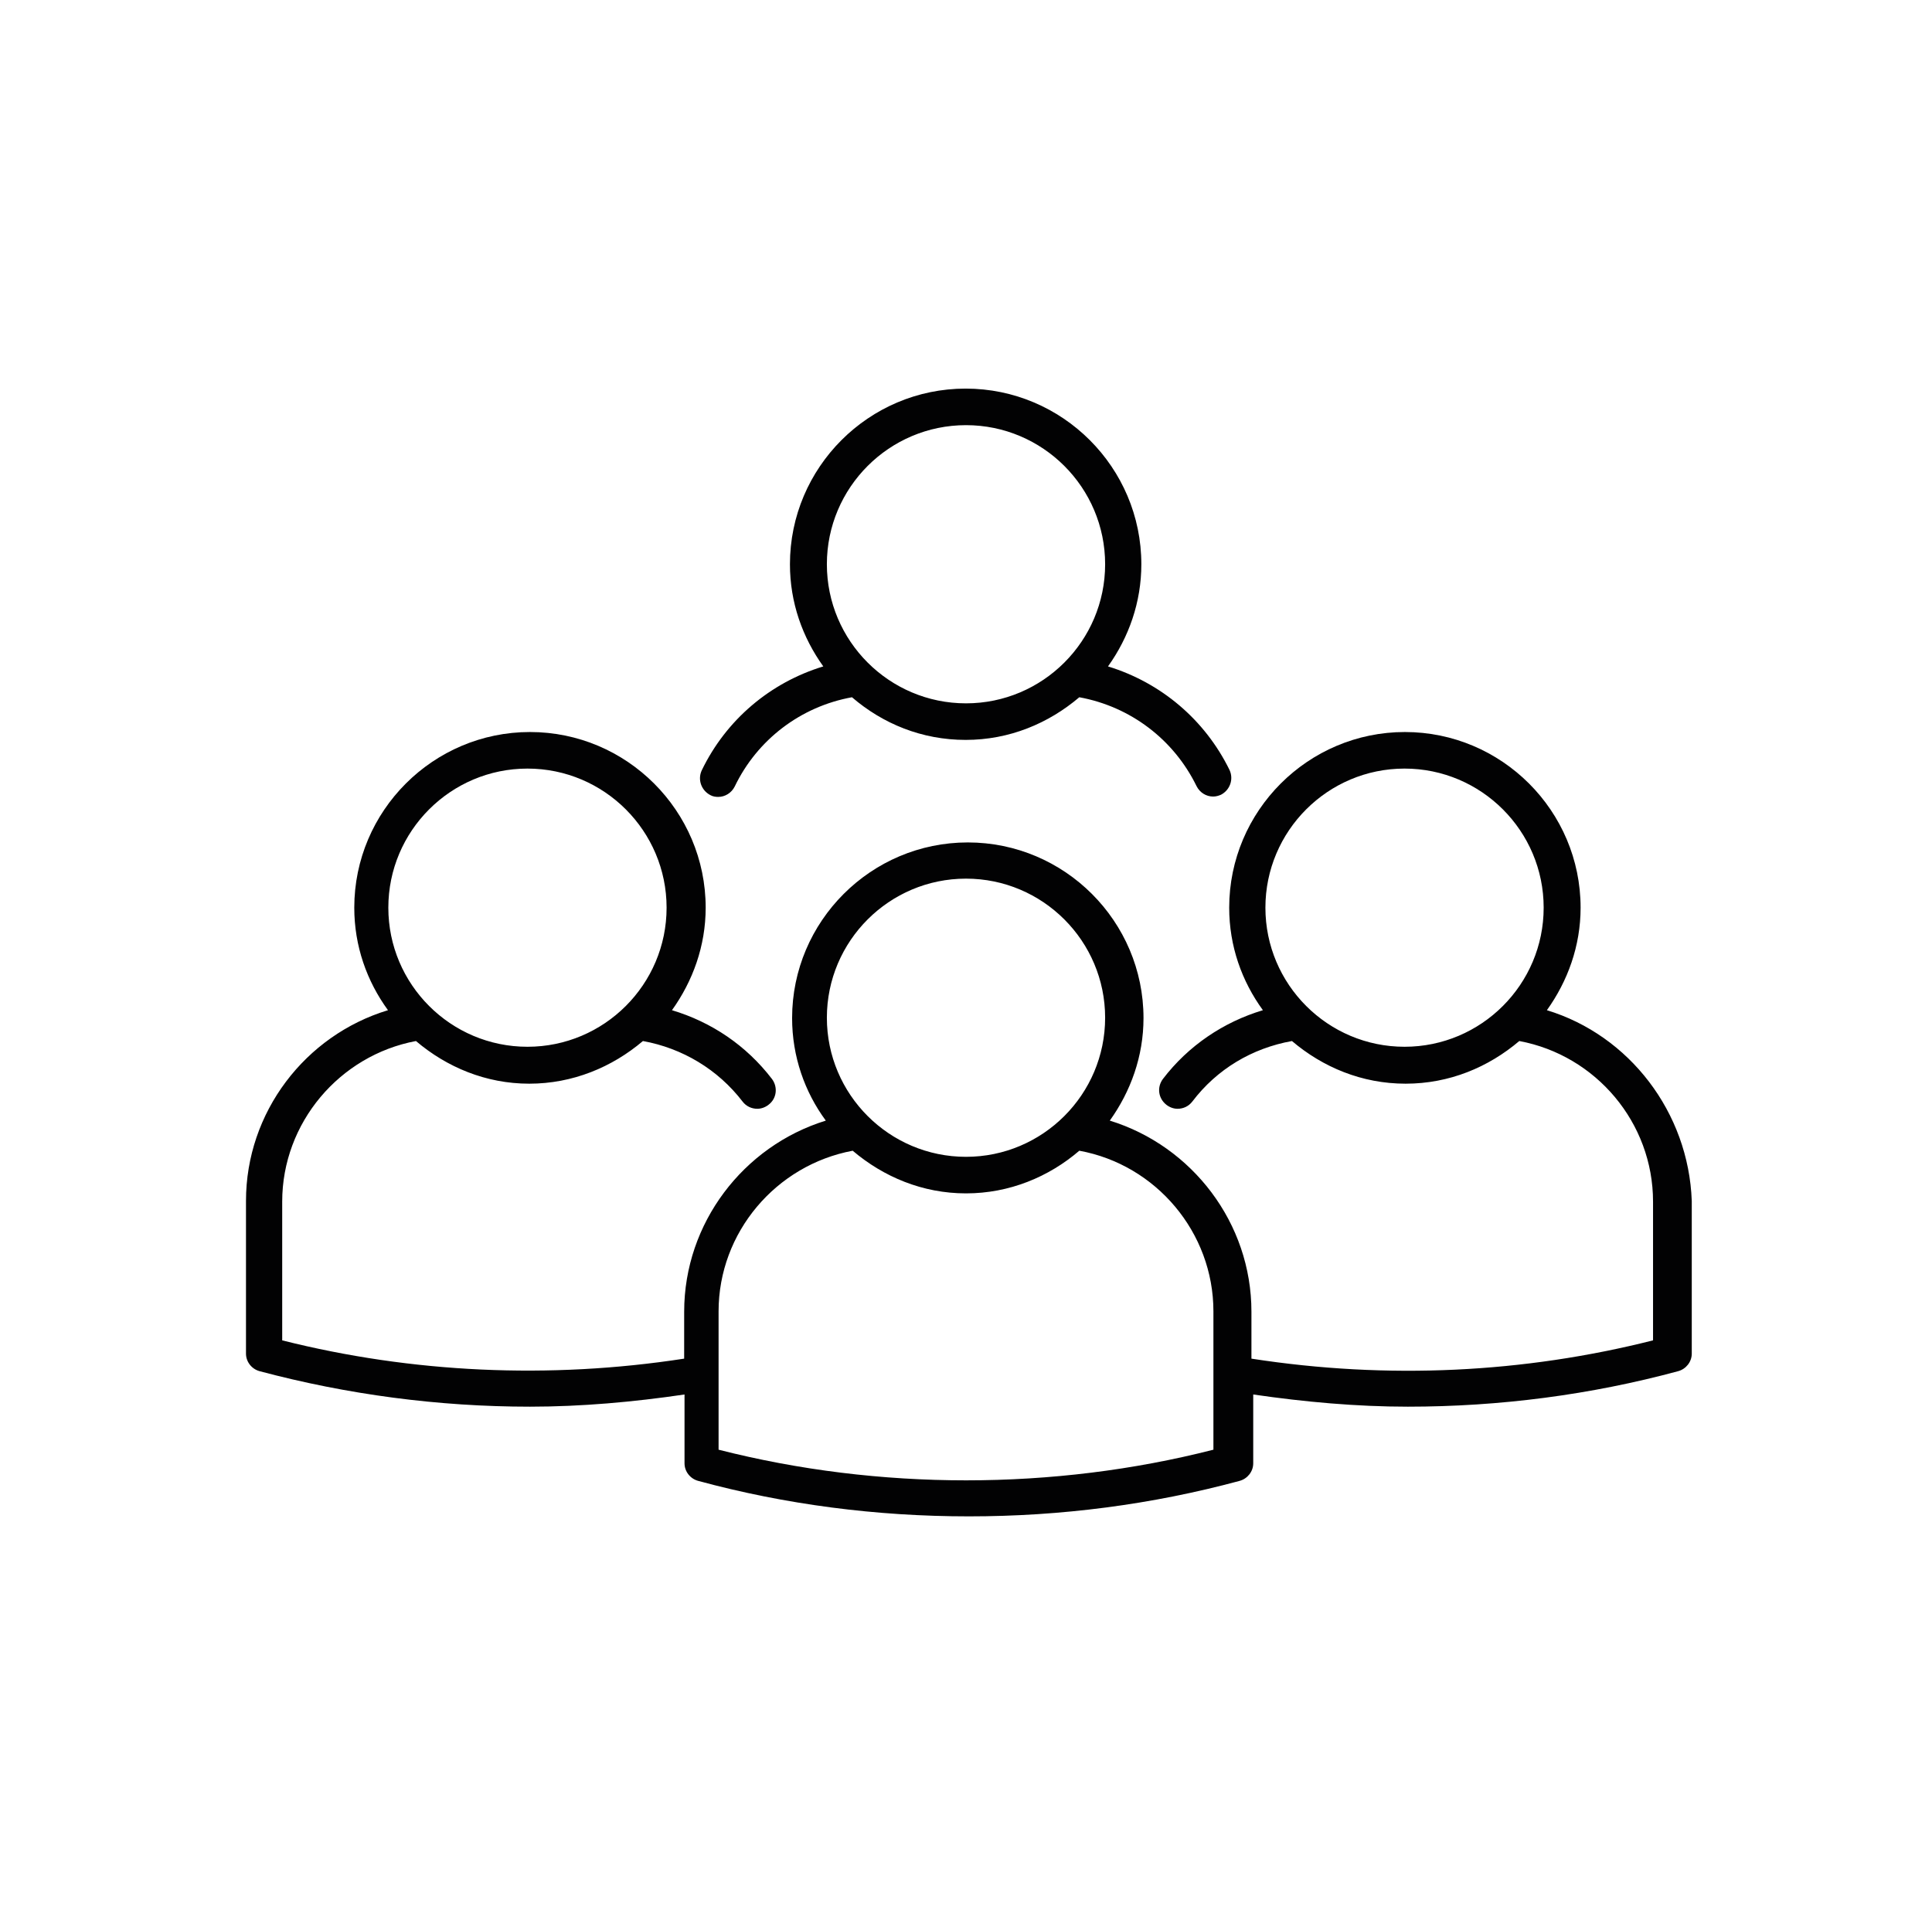 <?xml version="1.0" encoding="utf-8"?>
<!-- Generator: Adobe Illustrator 26.0.3, SVG Export Plug-In . SVG Version: 6.00 Build 0)  -->
<svg version="1.1" id="Layer_1" xmlns="http://www.w3.org/2000/svg" xmlns:xlink="http://www.w3.org/1999/xlink" x="0px" y="0px"
	 viewBox="0 0 538.8 531.7" style="enable-background:new 0 0 538.8 531.7;" xml:space="preserve">
<style type="text/css">
	.st0{fill:#020203;}
	.st1{fill-rule:evenodd;clip-rule:evenodd;fill:#020203;}
	.st2{fill:none;stroke:#020203;stroke-width:20;stroke-miterlimit:10;}
	.st3{fill:#010202;}
	.st4{fill:#FFFFFF;stroke:#020203;stroke-width:8.567;stroke-miterlimit:10;}
	.st5{fill:#FFFFFF;}
</style>
<g>
	<path class="st0" d="M198.1,221.8c0.7,0.4,1.5,0.5,2.2,0.5c1.9,0,3.7-1.1,4.6-2.9c6.3-13.1,18.4-22.3,32.7-24.9
		c8.6,7.4,19.5,11.9,31.7,11.9s23.1-4.6,31.7-11.9c14.2,2.6,26.3,11.7,32.7,24.8c0.9,1.8,2.7,2.9,4.6,2.9c0.8,0,1.5-0.2,2.2-0.5
		c2.5-1.3,3.6-4.3,2.4-6.9c-6.9-14.1-19.2-24.4-33.9-28.9c5.8-8.1,9.3-17.9,9.3-28.5c0-27-22-49-49-49c-27,0-49,22-49,49
		c0,10.7,3.5,20.4,9.3,28.5c-14.8,4.5-27.1,14.9-33.9,29C194.5,217.5,195.6,220.5,198.1,221.8L198.1,221.8z M269.4,118.6
		c21.4,0,38.8,17.4,38.8,38.8c0,21.4-17.4,38.8-38.8,38.8c-21.4,0-38.8-17.4-38.8-38.8C230.6,136,248,118.6,269.4,118.6z"/>
	<path class="st0" d="M431.4,281.8c5.8-8.1,9.4-17.9,9.4-28.6c0-27-22-49-49-49c-27,0-49,22-49,49c0,10.7,3.5,20.5,9.4,28.6
		c-11,3.3-20.8,9.9-27.9,19.2c-1.7,2.3-1.3,5.4,1,7.2c0.9,0.7,2,1.1,3.1,1.1c1.6,0,3.1-0.7,4.1-2c6.9-9.1,16.7-14.9,27.8-16.9
		c8.6,7.3,19.5,11.9,31.7,11.9s23.1-4.6,31.7-11.9c21.4,4,37.3,22.8,37.3,44.8v38.7c-36,9.1-73.9,11-112,5.1v-13.1
		c0-24.7-16.5-46.2-39.5-53.3c5.8-8.1,9.4-17.9,9.4-28.6c0-27-22-49-49-49c-27,0-49,22-49,49c0,10.7,3.5,20.6,9.4,28.6
		c-23,7.1-39.5,28.6-39.5,53.3V379c-37.6,5.8-76,4-112.1-5.1v-38.7c0-22,16-40.8,37.3-44.8c8.6,7.3,19.5,11.9,31.6,11.9
		c12.1,0,23.1-4.6,31.7-11.9c11,2,20.9,7.9,27.8,16.9c1,1.3,2.5,2,4.1,2c1.1,0,2.2-0.4,3.1-1.1c2.3-1.7,2.7-4.9,1-7.2
		c-7.2-9.4-16.9-15.9-27.9-19.2c5.8-8.1,9.4-17.9,9.4-28.6c0-27-22-49-49-49c-27,0-49,22-49,49c0,10.7,3.5,20.5,9.4,28.6
		c-23.1,7-39.6,28.5-39.6,53.2v42.6c0,2.3,1.6,4.3,3.8,4.9c24.4,6.5,49.8,9.9,75.4,9.9c14.3,0,28.8-1.3,43.1-3.4v19.2
		c0,2.3,1.6,4.3,3.8,4.9c24.3,6.6,49.7,9.9,75.5,9.9c25.7,0,51.1-3.3,75.5-9.9c2.2-0.6,3.8-2.6,3.8-4.9v-19.2
		c14.4,2.1,28.9,3.4,43.1,3.4c25.6,0,51-3.3,75.4-9.9c2.2-0.6,3.8-2.6,3.8-4.9v-42.6C470.9,310.3,454.4,288.8,431.4,281.8
		L431.4,281.8z M391.7,292c-21.4,0-38.8-17.4-38.8-38.8c0-21.4,17.4-38.8,38.8-38.8c21.4,0,38.8,17.4,38.8,38.8
		C430.5,274.6,413.1,292,391.7,292z M147.1,214.4c21.4,0,38.8,17.4,38.8,38.8c0,21.4-17.4,38.8-38.8,38.8
		c-21.4,0-38.8-17.4-38.8-38.8S125.7,214.4,147.1,214.4z M269.4,245.1c21.4,0,38.8,17.4,38.8,38.8c0,21.4-17.4,38.8-38.8,38.8
		c-21.4,0-38.8-17.4-38.8-38.8S248,245.1,269.4,245.1z M338.4,404.4c-44.6,11.4-93.3,11.4-138,0v-38.6c0-22,16-40.8,37.4-44.8
		c8.6,7.3,19.5,11.9,31.6,11.9c12.1,0,23.1-4.6,31.6-11.9c21.4,3.9,37.4,22.8,37.4,44.8L338.4,404.4L338.4,404.4z"/>
</g>
</svg>
